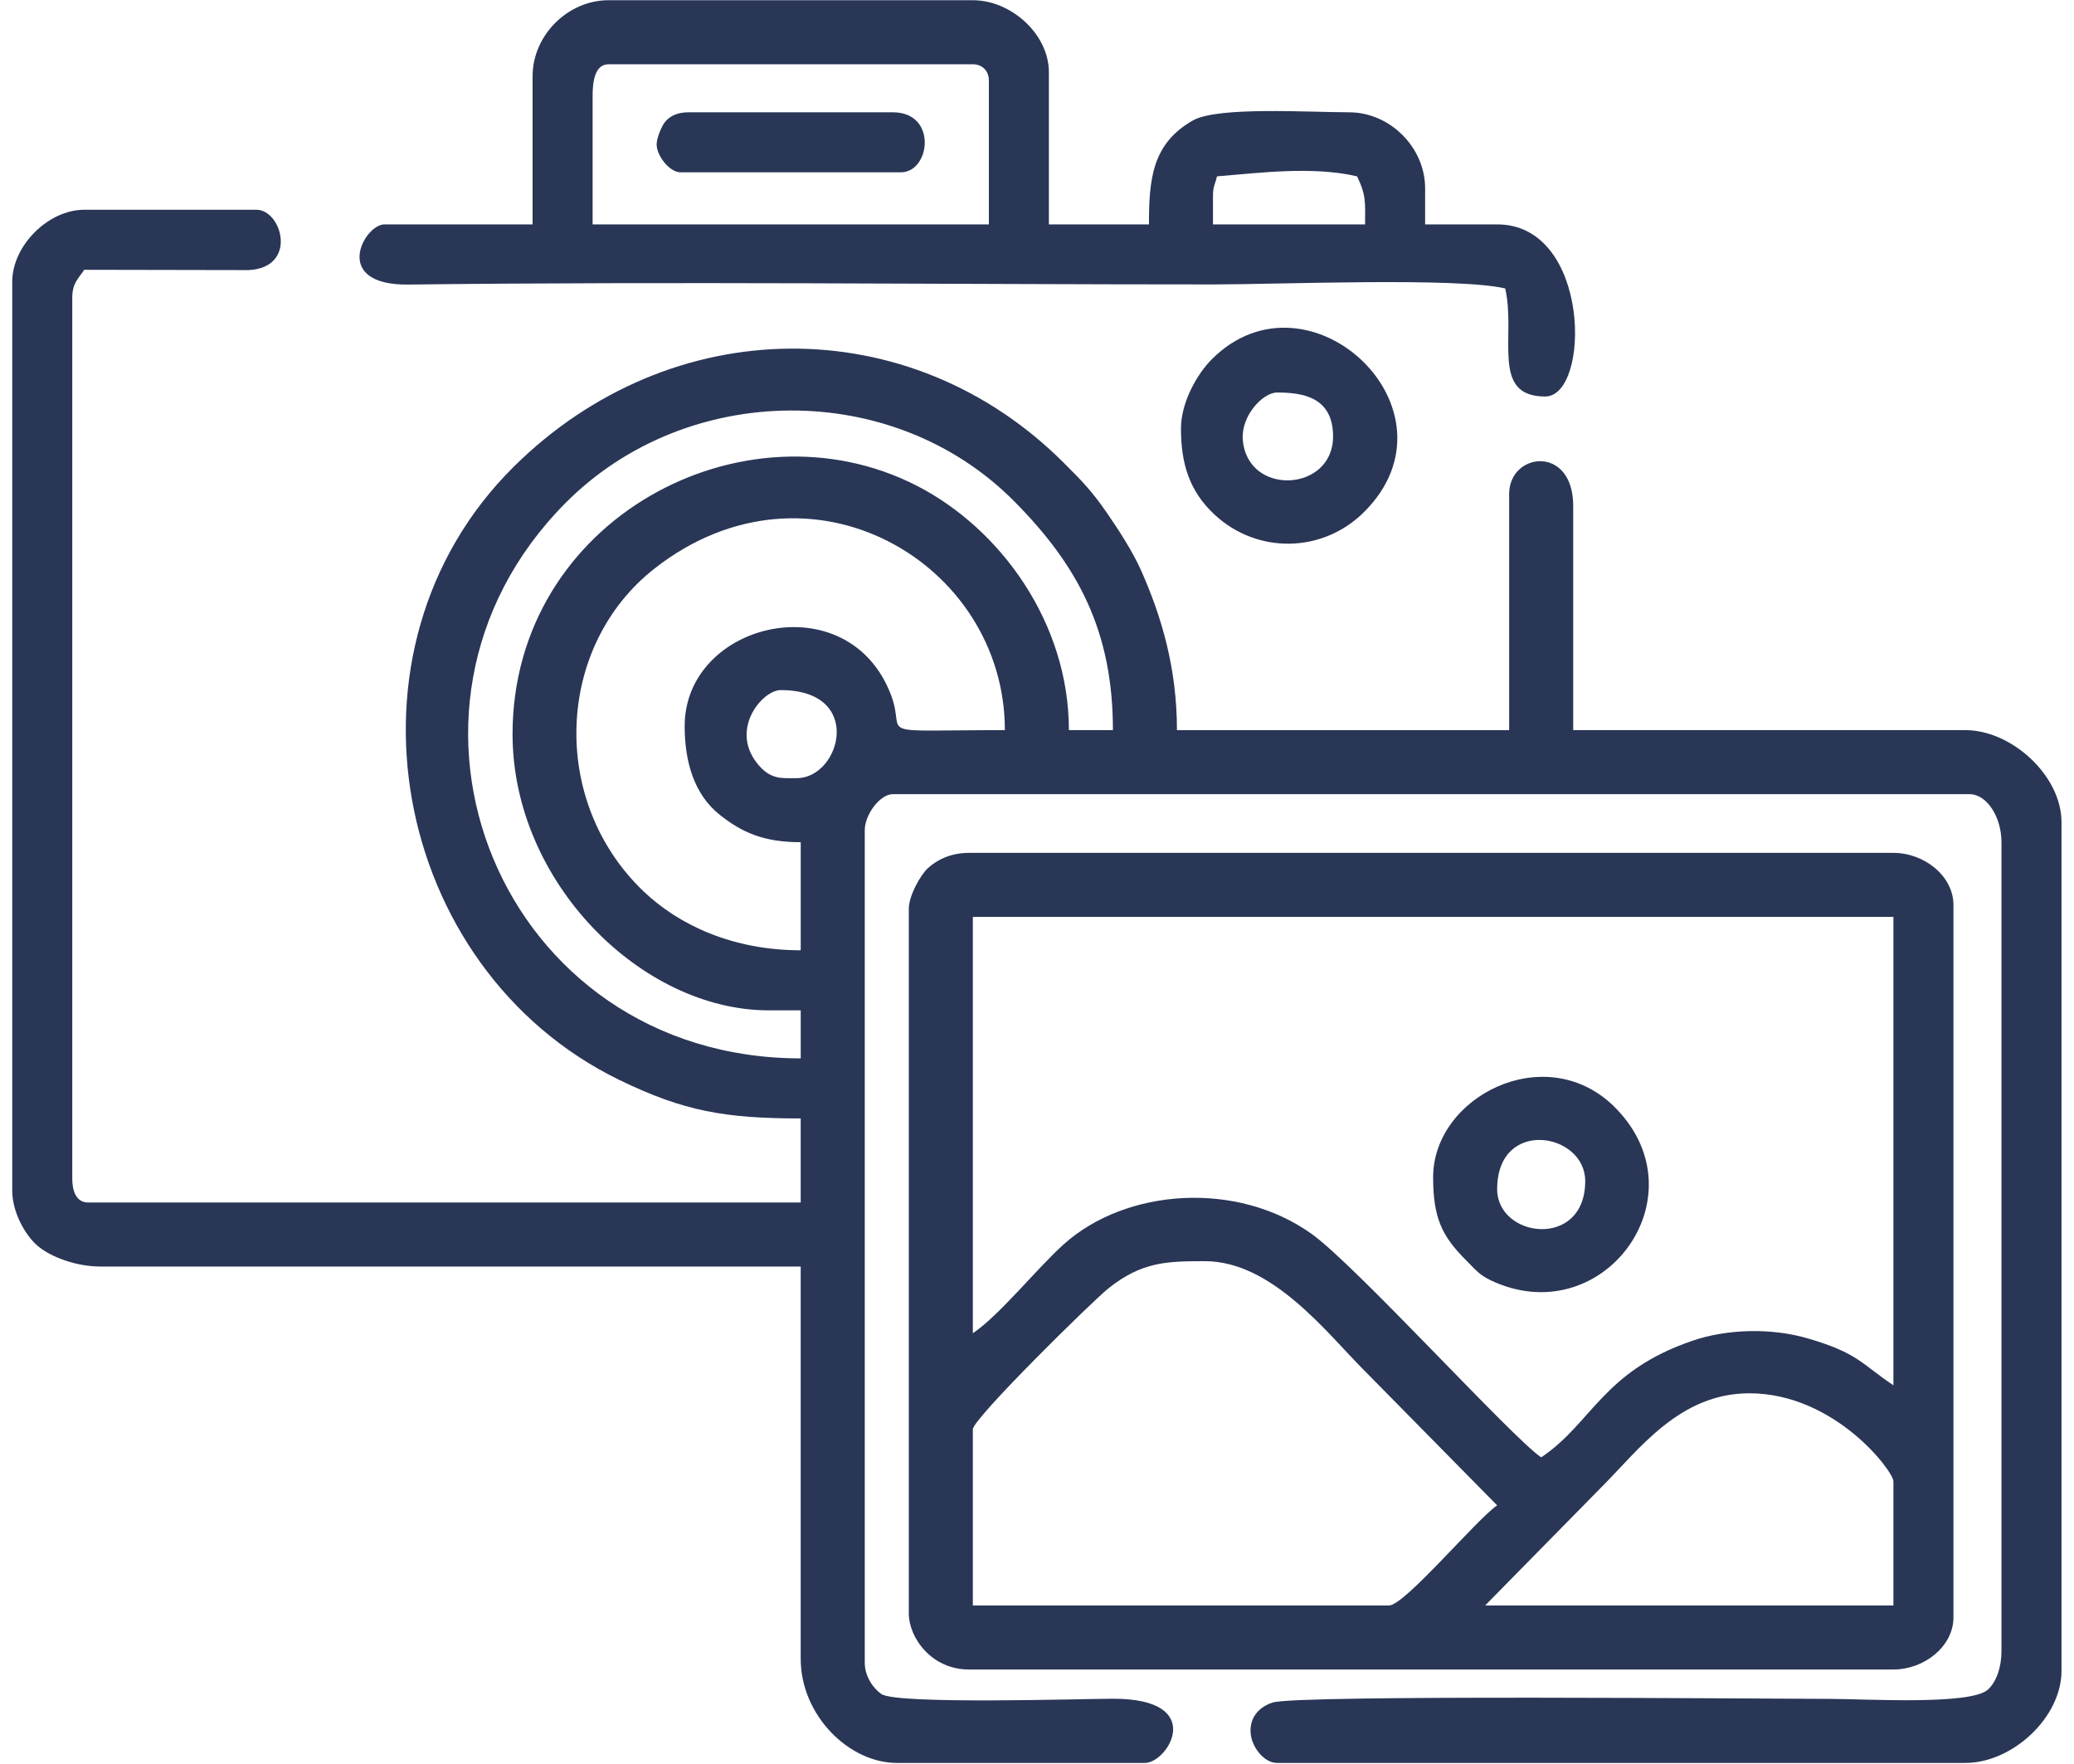 <?xml version="1.0" encoding="UTF-8"?> <svg xmlns="http://www.w3.org/2000/svg" width="127" height="108" viewBox="0 0 127 108" fill="none"> <path fill-rule="evenodd" clip-rule="evenodd" d="M47.807 42.251C52.949 42.251 51.478 47.643 48.787 47.643C47.858 47.643 47.147 47.761 46.319 46.678C44.719 44.587 46.696 42.251 47.807 42.251ZM41.925 44.456C41.925 46.625 42.498 48.643 44.084 49.895C45.404 50.938 46.719 51.564 49.032 51.564V58.181C44.873 58.181 41.57 56.638 39.407 54.572C33.628 49.055 34.011 39.546 40.102 34.791C49.546 27.415 61.532 34.424 61.532 44.702C53.167 44.702 55.525 45.133 54.575 42.59C51.989 35.662 41.925 38.038 41.925 44.456H41.925ZM31.386 44.947C31.386 53.998 39.268 61.858 47.071 61.858H49.032V64.799C30.63 64.799 22.015 43.483 34.632 30.792C42.059 23.322 54.668 23.214 62.083 30.67C66.015 34.623 68.149 38.642 68.149 44.702H65.453C65.453 38.083 61.22 32.344 56.147 29.743C45.539 24.304 31.386 31.791 31.386 44.947ZM0.749 17.252V72.887C0.749 74.224 1.541 75.611 2.28 76.257C3.083 76.96 4.675 77.544 6.141 77.544H49.031V101.563C49.031 105.021 51.99 107.935 54.914 107.935H70.109C71.528 107.935 73.94 103.996 68.157 104.005C66.262 104.008 54.949 104.365 53.98 103.721C53.477 103.388 52.953 102.634 52.953 101.808V50.829C52.953 49.872 53.888 48.623 54.668 48.623H120.598C121.681 48.623 122.559 50.043 122.559 51.564V101.073C122.559 102.035 122.28 102.928 121.738 103.438C120.697 104.417 114.23 104.014 112.02 104.014C108.221 104.014 79.43 103.747 77.93 104.237C77.051 104.524 76.493 105.195 76.586 106.152C76.667 106.985 77.41 107.935 78.197 107.935H120.353C123.225 107.935 126.235 105.154 126.235 102.298V50.339C126.235 47.485 123.177 44.702 120.353 44.702H96.334V30.977C96.334 27.208 92.412 27.687 92.412 30.242V44.703H72.07C72.07 40.921 71.134 37.757 69.863 34.9C69.366 33.784 68.485 32.415 67.758 31.368C66.831 30.03 66.252 29.449 65.146 28.343C55.724 18.922 41.094 19.02 31.446 28.588C20.213 39.727 23.95 59.312 37.914 66.114C41.877 68.045 44.432 68.477 49.031 68.477V73.624H5.406C4.652 73.624 4.425 72.906 4.425 72.153V18.233C4.425 17.334 4.805 17.049 5.16 16.518L15.228 16.537C18.258 16.378 17.27 12.842 15.7 12.842H5.16C2.949 12.842 0.749 15.042 0.749 17.254L0.749 17.252Z" fill="#293656"></path> <path fill-rule="evenodd" clip-rule="evenodd" d="M107.119 85.304C112.352 85.304 115.942 90.078 115.942 90.696V98.293H90.943L98.112 91.002C100.359 88.755 102.842 85.304 107.119 85.304ZM85.061 98.293H59.571V87.51C59.571 86.86 66.87 79.685 67.862 78.889C69.922 77.236 71.498 77.216 73.787 77.216C77.911 77.216 81.27 81.636 83.528 83.894L91.678 92.166C90.445 92.992 86.011 98.294 85.061 98.294V98.293ZM59.571 81.627V56.138H115.942V84.814C113.948 83.479 113.793 82.853 110.719 81.949C108.415 81.271 105.702 81.382 103.651 82.082C98.12 83.966 97.501 87.132 94.374 89.226C92.608 88.043 83.073 77.531 80.341 75.564C75.761 72.268 68.957 72.757 65.146 76.174C63.486 77.663 61.197 80.539 59.571 81.628V81.627ZM55.65 55.648V98.784C55.65 100.272 57.045 102.215 59.326 102.215H115.942C117.836 102.215 119.618 100.793 119.618 99.029V55.403C119.618 53.639 117.836 52.217 115.942 52.217H59.326C58.261 52.217 57.408 52.614 56.825 53.147C56.365 53.568 55.649 54.84 55.649 55.648H55.65Z" fill="#293656"></path> <path fill-rule="evenodd" clip-rule="evenodd" d="M91.678 72.804C91.678 68.42 97.07 69.327 97.07 72.314C97.07 76.49 91.678 75.814 91.678 72.804ZM87.757 72.069C87.757 74.568 88.295 75.68 89.774 77.16C90.448 77.833 90.616 78.112 91.593 78.527C98.263 81.357 104.15 73.291 99.011 67.923L98.767 67.676C94.549 63.662 87.757 67.175 87.757 72.07V72.069Z" fill="#293656"></path> <path fill-rule="evenodd" clip-rule="evenodd" d="M78.198 24.032C79.754 24.032 81.63 24.298 81.63 26.728C81.63 30.132 76.369 30.409 76.101 26.913C75.989 25.455 77.333 24.032 78.198 24.032ZM72.316 26.238C72.316 28.382 72.829 30.079 74.386 31.521C76.989 33.931 80.995 33.882 83.541 31.336C89.786 25.091 80.116 16.07 74.203 21.998C73.329 22.873 72.316 24.604 72.316 26.238Z" fill="#293656"></path> <path fill-rule="evenodd" clip-rule="evenodd" d="M74.276 12.023C74.276 11.361 74.394 11.347 74.522 10.797C77.232 10.571 80.418 10.172 83.1 10.797C83.672 11.989 83.59 12.378 83.59 13.738H74.276V12.023ZM36.288 5.895C36.288 5.022 36.408 3.934 37.268 3.934H59.572C60.145 3.934 60.552 4.341 60.552 4.915V13.738H36.288V5.895ZM32.612 4.67V13.738H23.544C22.288 13.738 20.252 17.479 25.006 17.422C41.059 17.227 58.133 17.414 74.277 17.414C78.332 17.414 89.192 16.966 92.169 17.66C92.852 20.592 91.249 24.276 94.619 24.276C97.406 24.276 97.435 13.738 91.679 13.738H87.267V11.532C87.267 9.026 85.115 6.875 82.61 6.875C80.167 6.875 74.58 6.511 73.056 7.37C70.546 8.785 70.356 10.98 70.356 13.738H64.228V4.424C64.228 2.09 61.915 0.013 59.572 0.013H37.269C34.763 0.013 32.612 2.164 32.612 4.669L32.612 4.67Z" fill="#293656"></path> <path fill-rule="evenodd" clip-rule="evenodd" d="M40.209 8.836C40.209 9.529 40.987 10.551 41.68 10.551H55.16C56.971 10.551 57.425 6.875 54.67 6.875H42.17C41.534 6.875 41.086 7.061 40.757 7.423C40.525 7.678 40.209 8.449 40.209 8.836Z" fill="#293656"></path> </svg> 